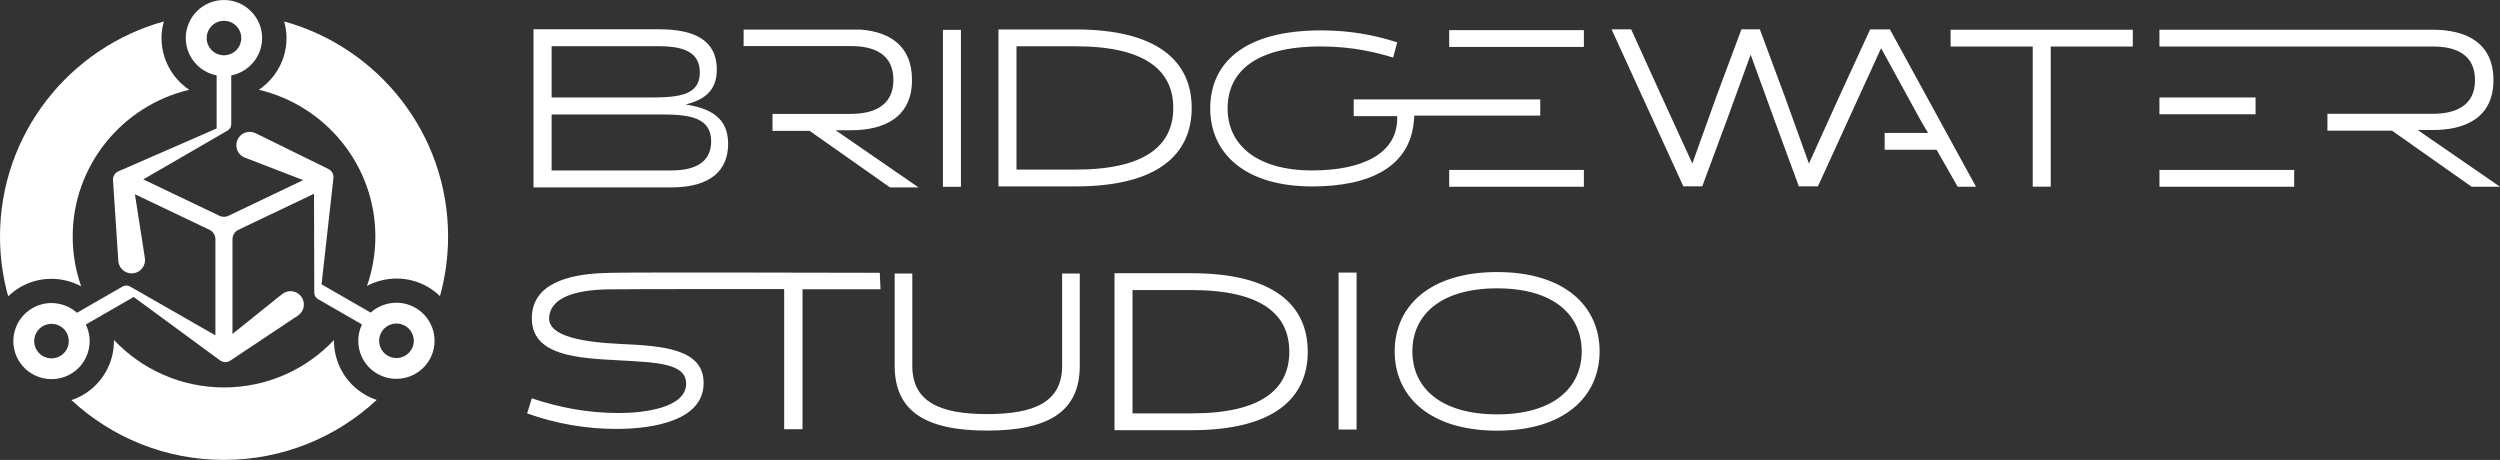 <svg width="212" height="39" viewBox="0 0 212 39" fill="none" xmlns="http://www.w3.org/2000/svg">
<rect x="0" y="0" width="212" height="39" fill="#333333" stroke="none"/>
<path d="M101.056 9.152C101.056 5.197 98.157 2.497 91.213 2.497H84.671V15.807H91.213C98.157 15.807 101.056 13.107 101.056 9.152ZM86.198 3.925H91.213C97.126 3.925 99.493 5.978 99.493 9.152C99.493 12.326 97.129 14.382 91.213 14.382H86.198V3.925ZM61.746 12.196C61.746 9.973 60.229 9.188 58.154 8.861C59.711 8.461 60.785 7.713 60.785 5.891C60.785 3.381 58.843 2.483 55.887 2.483H45.24V15.894H56.905C60.363 15.894 61.746 14.362 61.746 12.196ZM46.777 3.918H55.887C58.117 3.918 59.346 4.512 59.346 6.141C59.346 8.037 57.655 8.267 55.194 8.267H46.777V3.918ZM46.777 9.706H56.138C58.579 9.706 60.306 10.013 60.306 11.985C60.306 13.497 59.325 14.455 56.905 14.455H46.777V9.706ZM70.853 11.044H72.105C74.951 11.064 77.338 9.969 77.338 6.785C77.338 3.898 75.484 2.723 73.019 2.51H63.059V3.908H72.182C74.201 3.908 75.761 4.636 75.761 6.782C75.761 8.928 74.164 9.659 72.125 9.659H65.509V11.098H68.66L75.474 15.894H77.897L70.853 11.041V11.044ZM134.313 2.553H122.89V3.982H134.313V2.553ZM122.89 15.837H134.313V14.409H122.89V15.837ZM183.122 15.837H194.546V14.409H183.122V15.837ZM172.375 3.945V15.83H173.902V3.945H180.862V2.52H165.411V3.945H172.375ZM205.016 11.024H206.255C209.08 11.044 211.444 9.959 211.444 6.799C211.444 3.638 209.154 2.52 206.291 2.52H183.119V3.945H206.332C208.334 3.945 209.881 4.669 209.881 6.799C209.881 8.928 208.297 9.652 206.275 9.652H197.365V11.078H202.84L209.596 15.834H212L205.016 11.021V11.024ZM119.927 9.803H130.614V8.427H114.794V9.846H118.483V10.026C118.483 13.053 115.5 14.452 111.265 14.452C106.501 14.452 104.1 12.222 104.1 9.195C104.1 6.168 106.353 3.938 112.012 3.938C114.757 3.938 116.83 4.482 118.139 4.88L118.483 3.591C117.663 3.338 115.393 2.577 112.012 2.577C105.392 2.577 102.627 5.424 102.627 9.195C102.627 12.967 105.536 15.81 111.265 15.81C115.932 15.81 119.799 14.298 119.927 9.803ZM81.487 2.53H79.96V15.84H81.487V2.53ZM191.272 8.264H183.119V9.689H191.272V8.264ZM160.245 2.5V2.493H158.587L155.972 8.18L153.398 13.868L151.355 8.197L149.236 2.49H147.672L145.553 8.177L143.511 13.864L140.916 8.194L138.321 2.487H136.66L142.747 15.8H144.351L146.47 10.093L148.456 4.633L150.441 10.093L152.541 15.8H154.161L159.518 4.085L162.913 10.283L163.502 11.271H159.819V12.7H164.222L166.013 15.834H167.564L160.258 2.483H160.248L160.245 2.5ZM113.512 36.427H115.038V23.116H113.512V36.427ZM101.053 23.17H94.511V36.48H101.053C107.997 36.48 110.897 33.78 110.897 29.825C110.897 25.87 107.997 23.17 101.053 23.17ZM101.053 35.055H96.038V24.598H101.053C106.966 24.598 109.333 26.651 109.333 29.828C109.333 33.006 106.969 35.055 101.053 35.055ZM126.958 23.07C121.246 23.07 118.269 25.963 118.269 29.795C118.269 33.626 121.246 36.52 126.958 36.52C132.67 36.52 135.646 33.626 135.646 29.795C135.646 25.963 132.67 23.07 126.958 23.07ZM126.958 35.138C122.153 35.138 119.769 32.872 119.769 29.795C119.769 26.718 122.153 24.451 126.958 24.451C131.762 24.451 134.129 26.718 134.129 29.795C134.129 32.872 131.745 35.138 126.958 35.138ZM51.645 23.143C51.608 23.143 51.585 23.143 51.551 23.146C51.367 23.146 51.183 23.156 50.995 23.163C50.868 23.166 50.892 23.166 50.985 23.163C48.28 23.29 45.099 24.017 45.099 26.991C45.099 30.142 48.896 30.376 52.509 30.556C55.797 30.736 58.184 30.826 58.184 32.538C58.184 34.611 54.534 35.025 52.492 35.025C49.8 35.025 47.45 34.558 45.099 33.78L44.701 35.058C47.121 35.923 49.706 36.373 52.237 36.373C55.492 36.373 59.667 35.636 59.667 32.482C59.667 29.561 56.178 29.331 52.602 29.167C49.549 29.024 46.452 28.55 46.566 26.915C46.686 25.172 48.923 24.588 51.521 24.538C53.138 24.508 65.523 24.511 66.497 24.511V36.397H68.054V24.528H74.667L74.606 23.133C74.606 23.133 53.322 23.08 51.651 23.136M90.071 31.016C90.071 34.09 87.718 35.115 83.717 35.115C79.716 35.115 77.362 34.09 77.362 31.016V23.193H75.868V31.016C75.868 34.871 78.483 36.514 83.717 36.514C88.95 36.514 91.565 34.875 91.565 31.016V23.193H90.068V31.016H90.071Z" fill="white"/>
<path d="M16.048 7.613C14.631 6.665 13.697 5.053 13.697 3.224C13.697 2.737 13.768 2.266 13.895 1.819C5.883 4.042 0 11.365 0 20.062C0 21.818 0.244 23.517 0.693 25.129C0.998 24.835 1.339 24.568 1.721 24.348C3.368 23.4 5.32 23.44 6.884 24.281C6.418 22.959 6.164 21.541 6.164 20.062C6.164 14.021 10.389 8.945 16.048 7.613Z" fill="white"/>
<path d="M24.1 1.819C24.224 2.266 24.297 2.737 24.297 3.224C24.297 5.05 23.363 6.662 21.947 7.613C27.605 8.945 31.831 14.018 31.831 20.062C31.831 21.528 31.579 22.936 31.121 24.248C32.684 23.417 34.626 23.38 36.27 24.325C36.659 24.548 37 24.815 37.308 25.112C37.754 23.503 37.998 21.811 37.998 20.062C37.998 11.365 32.115 4.042 24.103 1.819H24.1Z" fill="white"/>
<path d="M28.322 28.837C25.982 31.31 22.667 32.855 18.994 32.855C15.321 32.855 12.006 31.307 9.663 28.834C9.693 30.689 8.742 32.508 7.018 33.5C6.71 33.676 6.388 33.82 6.06 33.93C9.452 37.074 13.995 39 18.994 39C23.993 39 28.549 37.068 31.945 33.913C31.61 33.803 31.282 33.657 30.967 33.476C29.253 32.488 28.302 30.683 28.322 28.837Z" fill="white"/>
<path d="M6.529 26.524C5.514 25.619 3.991 25.416 2.749 26.13C1.202 27.021 0.673 28.997 1.564 30.539C2.458 32.081 4.44 32.608 5.986 31.721C7.463 30.87 8.012 29.027 7.279 27.519L11.337 25.182C11.337 25.182 11.344 25.186 18.659 30.559C18.91 30.743 19.258 30.759 19.533 30.579C20.966 29.625 25.265 26.761 25.265 26.761C25.292 26.744 25.322 26.721 25.345 26.701C25.834 26.31 25.911 25.599 25.516 25.112C25.124 24.625 24.411 24.548 23.922 24.942L19.714 28.32V20.286C19.714 19.959 19.895 19.659 20.186 19.502L26.628 16.431L26.651 24.825C26.651 25.045 26.772 25.252 26.962 25.363L30.696 27.512C29.976 29.017 30.525 30.85 31.995 31.694C33.541 32.585 35.524 32.054 36.418 30.512C37.312 28.971 36.779 26.995 35.232 26.104C33.983 25.386 32.45 25.593 31.436 26.511L27.267 24.111L28.275 15.099C28.308 14.792 28.151 14.479 27.856 14.335C26.31 13.574 21.676 11.298 21.676 11.298C21.646 11.284 21.616 11.268 21.582 11.258C20.999 11.034 20.34 11.321 20.116 11.905C19.891 12.486 20.179 13.143 20.765 13.367L25.71 15.273L19.412 18.28C19.151 18.42 18.833 18.42 18.572 18.28L12.147 15.213L19.299 11.071C19.489 10.961 19.61 10.754 19.61 10.534V6.395C21.1 6.104 22.228 4.796 22.228 3.227C22.228 1.449 20.775 0 18.991 0C17.206 0 15.753 1.449 15.753 3.227C15.753 4.796 16.881 6.104 18.371 6.395V10.894L10.038 14.529C9.753 14.652 9.562 14.946 9.582 15.273C9.696 16.988 10.034 22.128 10.034 22.128C10.034 22.162 10.041 22.195 10.044 22.229C10.142 22.846 10.721 23.267 11.34 23.17C11.96 23.073 12.381 22.495 12.284 21.878L11.441 16.471L17.795 19.502C18.087 19.655 18.267 19.959 18.267 20.286V28.436L11.022 24.294C10.828 24.184 10.594 24.184 10.399 24.294L6.522 26.527L6.529 26.524ZM17.527 3.227C17.527 2.42 18.184 1.766 18.994 1.766C19.804 1.766 20.46 2.42 20.46 3.227C20.46 4.035 19.804 4.689 18.994 4.689C18.184 4.689 17.527 4.035 17.527 3.227ZM5.103 30.192C4.399 30.596 3.502 30.356 3.097 29.658C2.692 28.957 2.933 28.063 3.633 27.659C4.336 27.255 5.233 27.495 5.638 28.193C6.043 28.894 5.802 29.788 5.099 30.189L5.103 30.192ZM34.891 29.631C34.486 30.332 33.588 30.569 32.885 30.165C32.182 29.762 31.941 28.867 32.35 28.166C32.755 27.465 33.652 27.228 34.355 27.632C35.058 28.036 35.299 28.93 34.894 29.628L34.891 29.631Z" fill="white"/>
</svg>